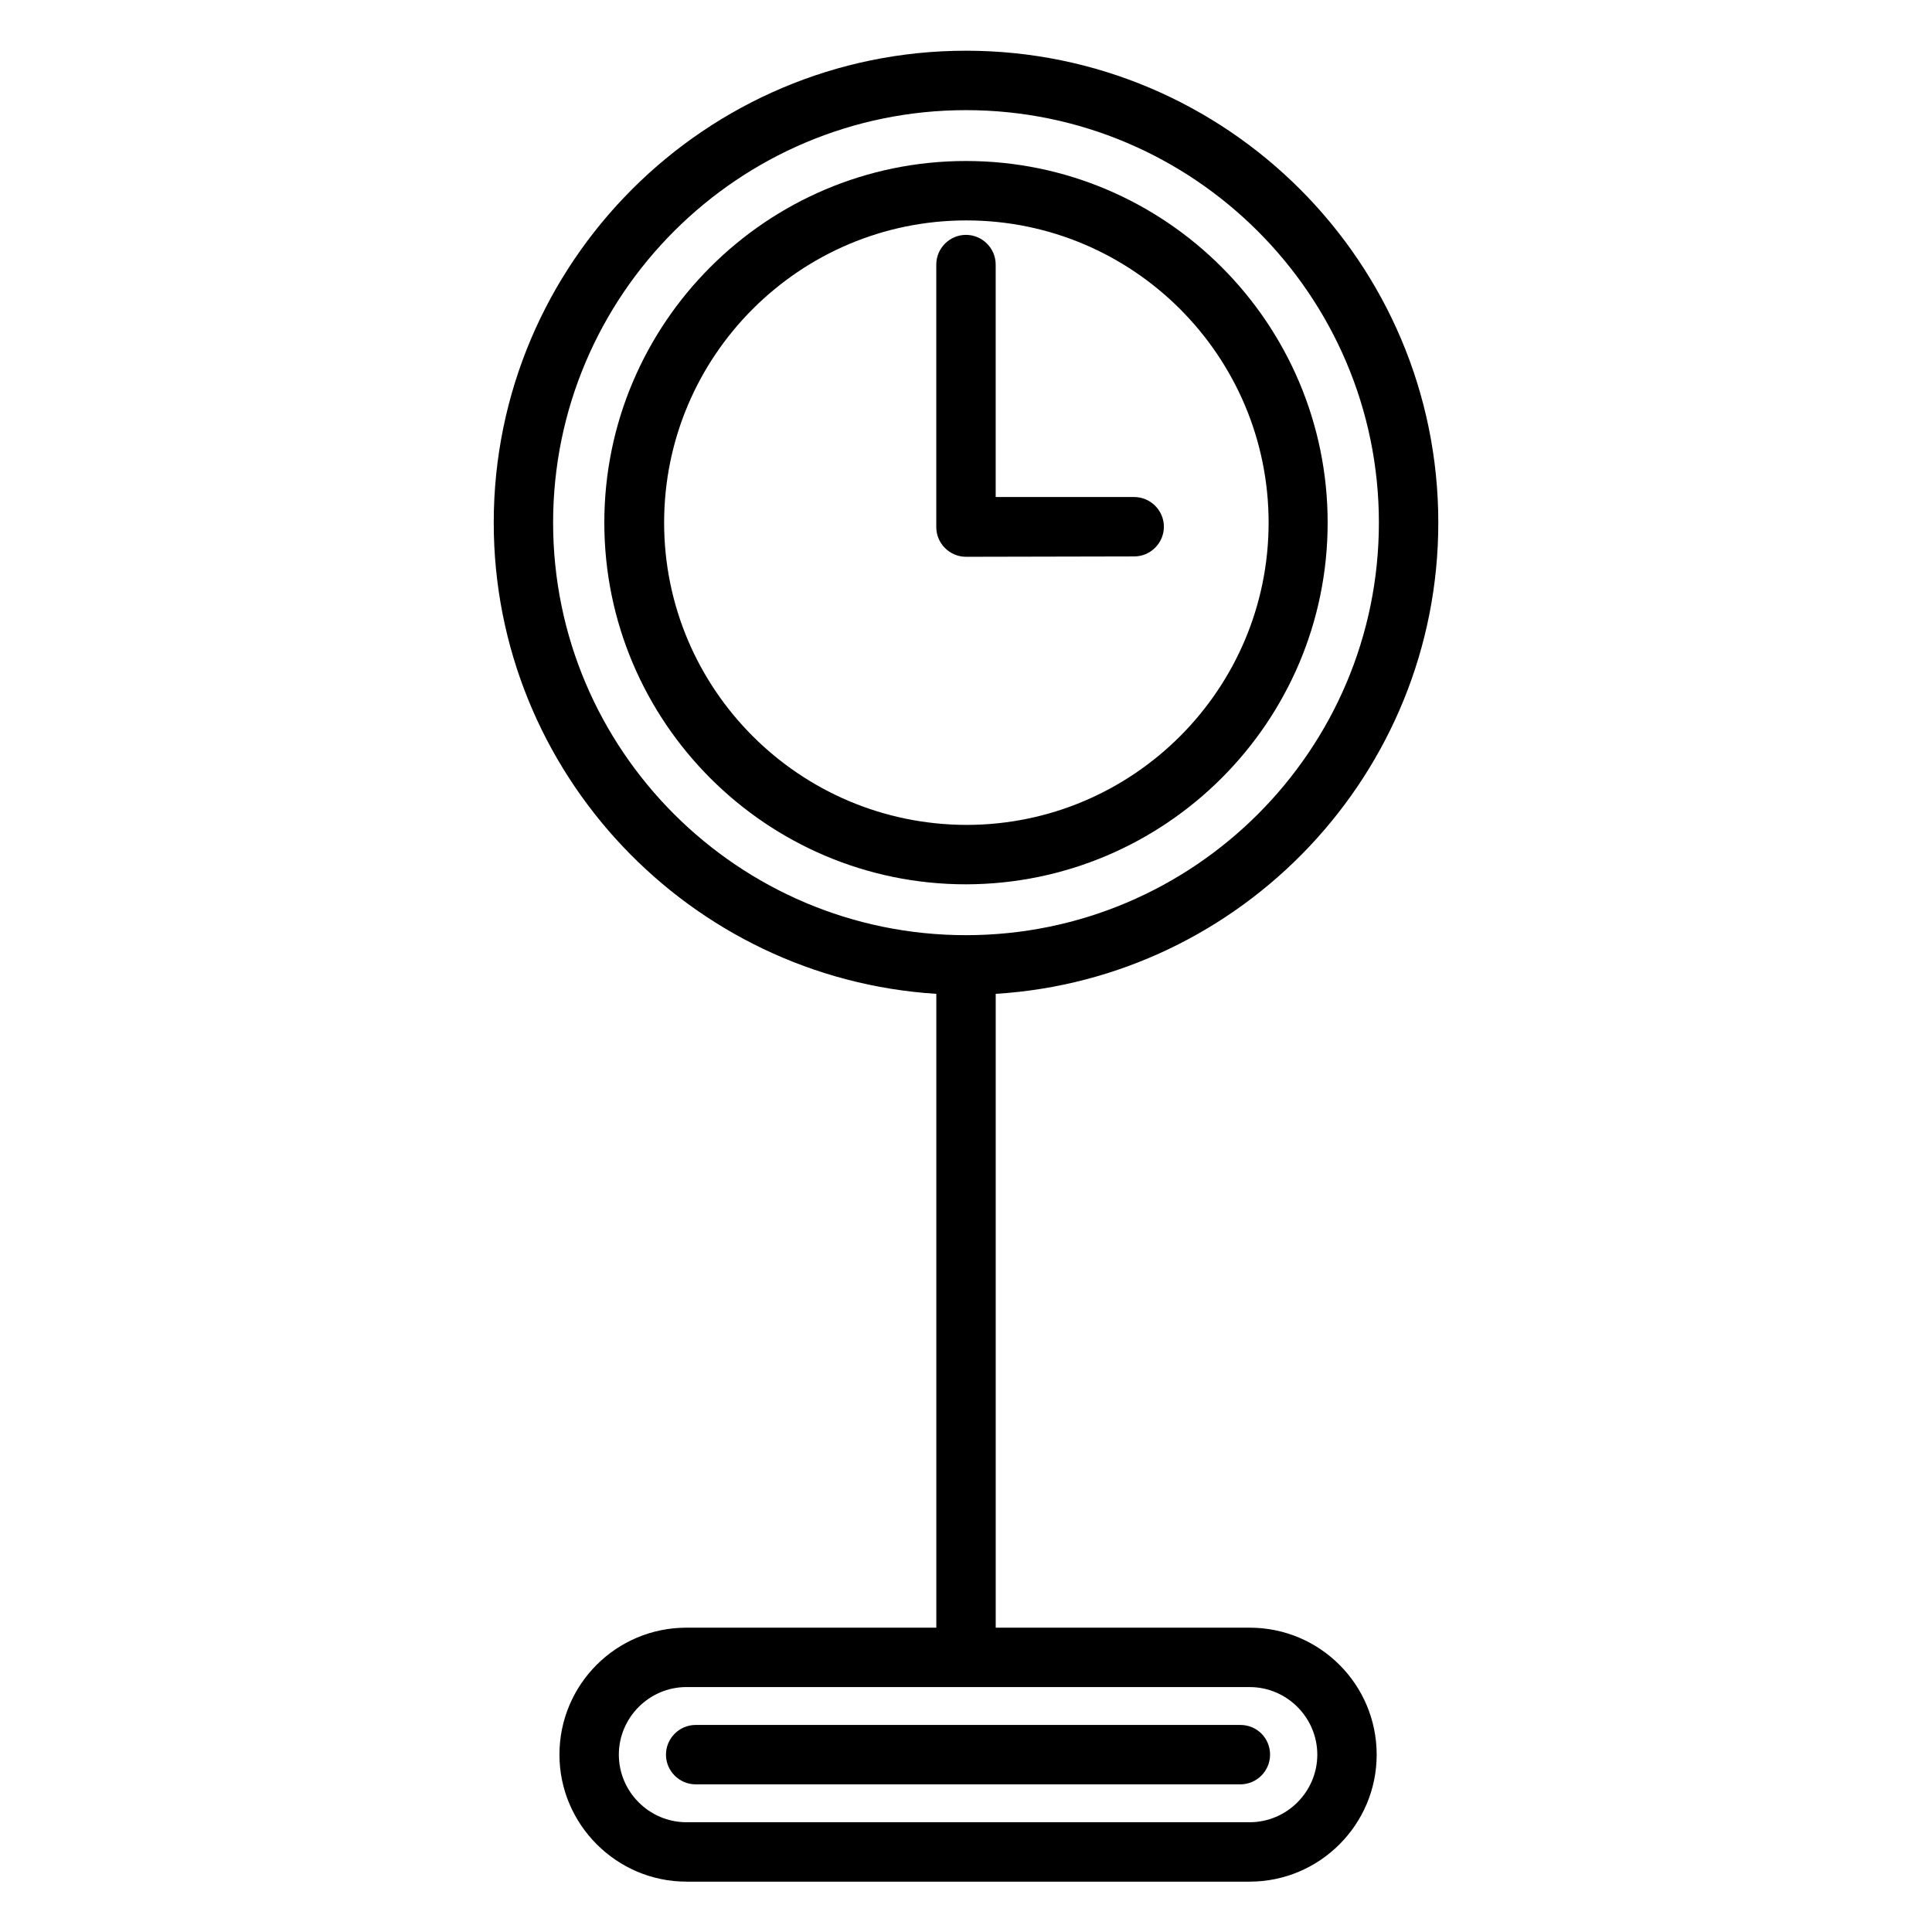 <?xml version="1.0" encoding="UTF-8"?>
<!-- Uploaded to: SVG Repo, www.svgrepo.com, Generator: SVG Repo Mixer Tools -->
<svg fill="#000000" width="800px" height="800px" version="1.1" viewBox="144 144 512 512" xmlns="http://www.w3.org/2000/svg">
 <g>
  <path d="m475.18 575.35h-67.305v-167.97c65.336-4.035 117.29-58.547 117.29-124.87 0-68.98-56.09-125.07-125.16-125.07-68.98 0-125.16 56.09-125.16 125.07 0 66.32 51.957 120.74 117.29 124.87v167.97h-66.223c-18.598 0-33.652 15.055-33.652 33.652 0 18.5 15.152 33.652 33.652 33.652h149.27c18.5 0 33.652-15.055 33.652-33.652-0.004-18.598-15.059-33.652-33.656-33.652zm-184.6-292.84c0-60.32 49.102-109.32 109.42-109.32s109.42 49.102 109.42 109.32c0 60.32-49.102 109.32-109.42 109.32s-109.42-49.004-109.42-109.32zm184.6 344.4h-149.27c-9.84 0-17.91-8.07-17.91-17.91s8.07-17.91 17.91-17.91l74.098 0.004h75.18c9.84 0 17.91 8.07 17.91 17.91-0.004 9.836-8.074 17.906-17.914 17.906z"/>
  <path d="m495.84 282.51c0-52.84-43-95.844-95.844-95.844-52.84 0-95.844 43-95.844 95.844 0.004 52.84 43.004 95.844 95.848 95.844 52.84-0.098 95.84-43.004 95.84-95.844zm-175.84 0c0-44.184 35.918-80.098 80.098-80.098 44.184 0 80.098 35.918 80.098 80.098 0 44.184-35.918 80.098-80.098 80.098-44.281-0.098-80.098-36.012-80.098-80.098z"/>
  <path d="m472.71 601.13h-144.35c-4.328 0-7.871 3.543-7.871 7.871s3.543 7.871 7.871 7.871h144.35c4.328 0 7.871-3.543 7.871-7.871 0.004-4.328-3.441-7.871-7.871-7.871z"/>
  <path d="m444.57 291.46c4.328 0 7.871-3.543 7.871-7.871s-3.543-7.871-7.871-7.871l-36.703-0.004v-61.598c0-4.328-3.543-7.871-7.871-7.871s-7.871 3.543-7.871 7.871v68.387 0.59 0.59c0 4.328 3.543 7.871 7.871 7.871z"/>
 </g>
</svg>